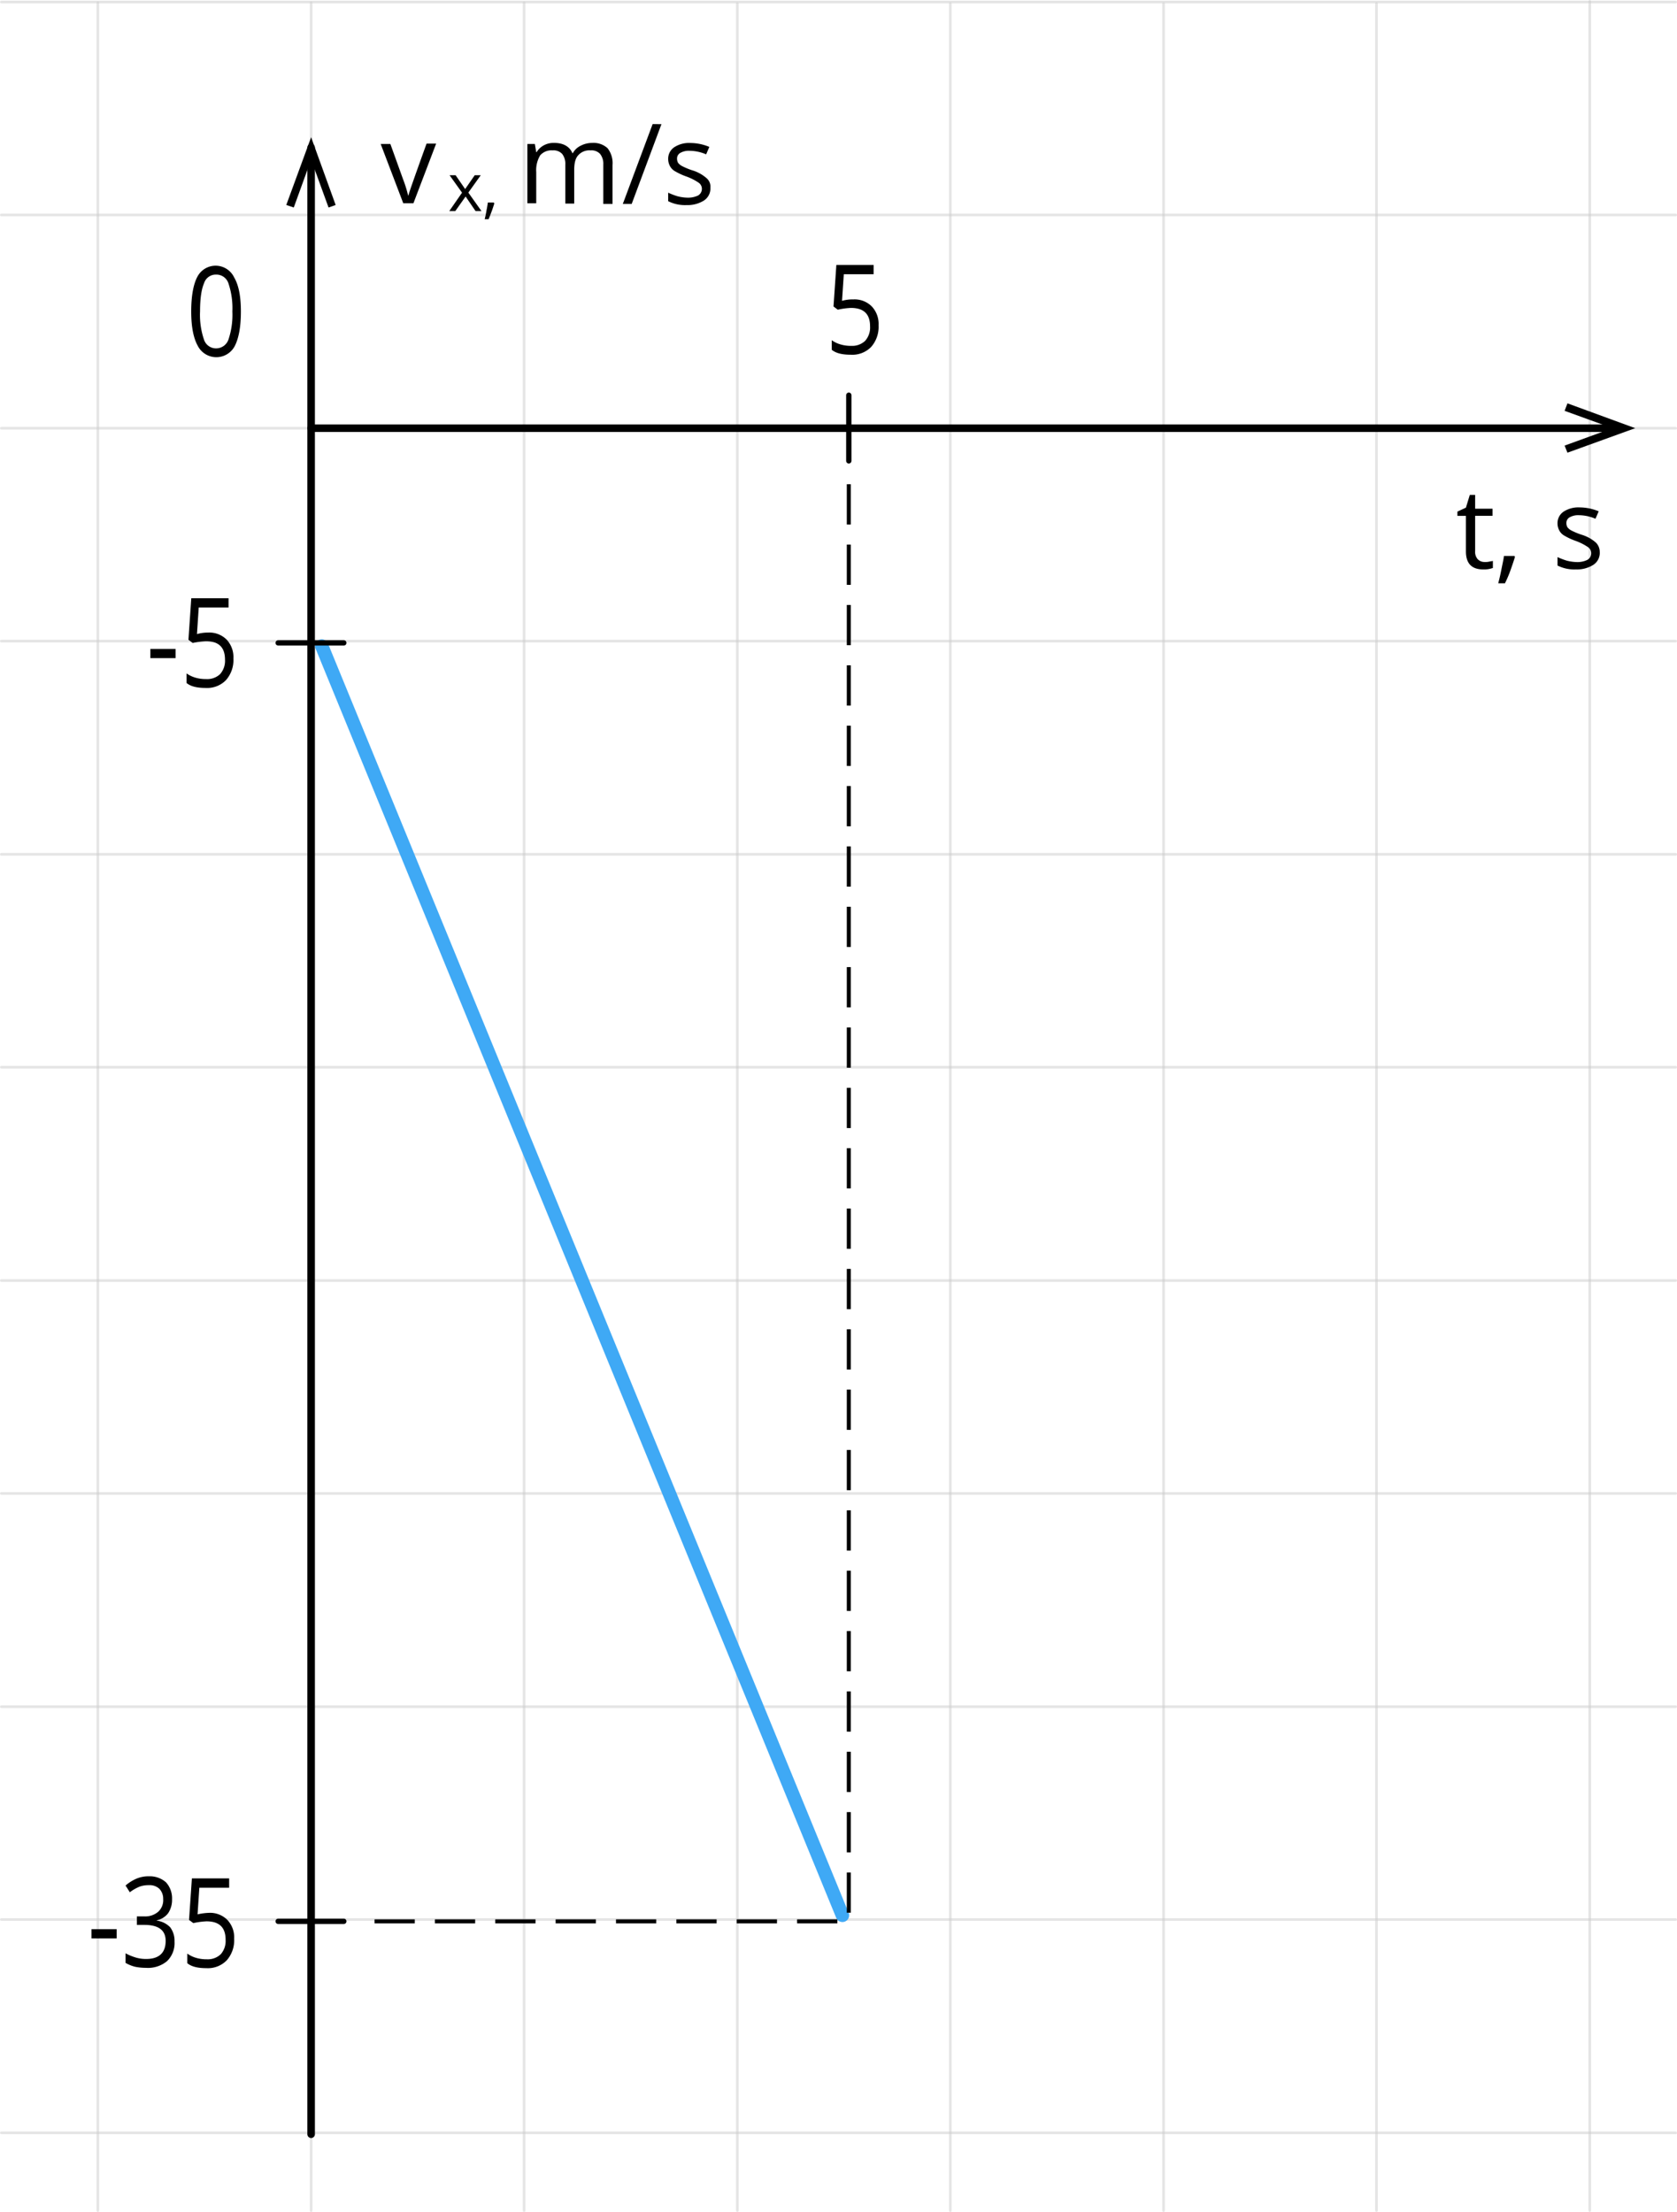 <svg xmlns="http://www.w3.org/2000/svg" width="472.55" height="623.35" viewBox="0 0 472.55 623.35">
  <defs>
    <style>
      .cls-1, .cls-2, .cls-3, .cls-4, .cls-5 {
        fill: none;
      }

      .cls-1 {
        stroke: #ccc;
        stroke-width: 0.75px;
        opacity: 0.5;
        isolation: isolate;
      }

      .cls-1, .cls-2, .cls-3, .cls-4 {
        stroke-linecap: round;
        stroke-linejoin: round;
      }

      .cls-2, .cls-4, .cls-5 {
        stroke: #000;
      }

      .cls-2 {
        stroke-width: 2.13px;
      }

      .cls-3 {
        stroke: #3fa9f5;
        stroke-width: 3.78px;
      }

      .cls-4 {
        stroke-width: 1.5px;
      }

      .cls-5 {
        stroke-miterlimit: 22.93;
        stroke-width: 1.13px;
        stroke-dasharray: 11.34 5.67;
      }
    </style>
  </defs>
  <title>grafapr_14Ресурс 1</title>
  <g id="Слой_2" data-name="Слой 2">
    <g id="_1" data-name="1">
      <g>
        <line class="cls-1" x1="472.18" y1="120.68" x2="0.38" y2="120.68"/>
        <line class="cls-1" x1="207.77" y1="622.97" x2="207.77" y2="0.98"/>
        <line class="cls-1" x1="87.67" y1="622.97" x2="87.67" y2="0.77"/>
        <line class="cls-1" x1="447.97" y1="622.97" x2="447.97" y2="0.38"/>
        <line class="cls-1" x1="387.87" y1="622.97" x2="387.87" y2="0.98"/>
        <line class="cls-1" x1="267.78" y1="622.97" x2="267.78" y2="0.98"/>
        <line class="cls-1" x1="147.68" y1="622.97" x2="147.68" y2="0.77"/>
        <line class="cls-1" x1="472.18" y1="180.68" x2="0.38" y2="180.68"/>
        <line class="cls-1" x1="472.18" y1="300.77" x2="0.38" y2="300.77"/>
        <line class="cls-1" x1="472.18" y1="420.88" x2="0.38" y2="420.88"/>
        <line class="cls-1" x1="472.18" y1="240.77" x2="0.38" y2="240.77"/>
        <line class="cls-1" x1="472.18" y1="360.88" x2="0.38" y2="360.88"/>
        <line class="cls-1" x1="327.87" y1="622.97" x2="327.87" y2="0.98"/>
        <line class="cls-1" x1="27.57" y1="622.97" x2="27.57" y2="0.77"/>
        <line class="cls-1" x1="472.18" y1="480.98" x2="0.38" y2="480.98"/>
        <line class="cls-1" x1="472.18" y1="540.97" x2="0.38" y2="540.97"/>
        <line class="cls-1" x1="472.18" y1="60.58" x2="0.38" y2="60.58"/>
        <line class="cls-1" x1="472.18" y1="0.57" x2="0.38" y2="0.57"/>
        <line class="cls-1" x1="472.18" y1="601.08" x2="0.38" y2="601.08"/>
      </g>
      <line class="cls-2" x1="87.67" y1="601.47" x2="87.67" y2="41.58"/>
      <line class="cls-2" x1="87.67" y1="120.68" x2="455.68" y2="120.68"/>
      <line class="cls-3" x1="237.38" y1="539.78" x2="90.67" y2="182.07"/>
      <polygon points="94.58 57.77 92.58 58.48 87.67 44.98 82.78 58.48 80.67 57.77 87.67 38.67 94.58 57.77"/>
      <polygon points="441.68 127.58 440.88 125.58 454.38 120.67 440.88 115.78 441.68 113.67 460.77 120.67 441.68 127.58"/>
      <path d="M113.67,57.38l-6.4-16.8H110l3.6,10a35.46,35.46,0,0,1,1.4,4.5h.1c.1-.5.5-1.7,1.1-3.41s1.9-5.4,4-11.2h2.7l-6.4,16.8h-2.8Z"/>
      <path d="M130.18,54.28l-3.5-4.9h1.7l2.69,3.9,2.7-3.9h1.7l-3.5,4.9,3.7,5.2H134l-2.8-4.1-2.9,4.1h-1.7l3.61-5.2Zm9,2.89.1.21c-.2.59-.4,1.29-.7,2.09s-.6,1.6-.9,2.3h-1.11a21.63,21.63,0,0,0,.5-2.4c.2-.9.31-1.7.4-2.3h1.71Z"/>
      <path d="M170,57.38v-11a4.48,4.48,0,0,0-.9-3,3.3,3.3,0,0,0-2.69-1,4.21,4.21,0,0,0-3.5,1.4c-.81.9-1.11,2.3-1.11,4.2v9.4h-2.5v-11a4.53,4.53,0,0,0-.89-3,3.32,3.32,0,0,0-2.7-1,4.22,4.22,0,0,0-3.5,1.4,8.11,8.11,0,0,0-1.11,4.7v8.8h-2.5V40.58h2.11l.39,2.3h.11a5.3,5.3,0,0,1,2-1.91,5.85,5.85,0,0,1,2.89-.7c2.61,0,4.4,1,5.2,2.9h.11a4.93,4.93,0,0,1,2.19-2.09,7,7,0,0,1,3.31-.8,5.78,5.78,0,0,1,4.3,1.5,6.81,6.81,0,0,1,1.39,4.7v11H170ZM186.38,35,178,57.47h-2.5l8.4-22.5Zm13.8,17.91a4.05,4.05,0,0,1-1.8,3.59,8.66,8.66,0,0,1-4.9,1.3,10.58,10.58,0,0,1-5.2-1.1v-2.4a20,20,0,0,0,2.6,1,12.59,12.59,0,0,0,2.7.4,6.7,6.7,0,0,0,3.1-.59,2.16,2.16,0,0,0,1.1-1.91,2.09,2.09,0,0,0-.9-1.7,15.81,15.81,0,0,0-3.3-1.7,18.15,18.15,0,0,1-3.3-1.5,3.61,3.61,0,0,1-1.5-1.5,4.23,4.23,0,0,1-.5-2,3.9,3.9,0,0,1,1.7-3.3,7.63,7.63,0,0,1,4.6-1.2,14,14,0,0,1,5.3,1.1l-.9,2.1a12,12,0,0,0-4.6-1,4.91,4.91,0,0,0-2.7.6,1.8,1.8,0,0,0-.9,1.6,2.38,2.38,0,0,0,.3,1.2,3.53,3.53,0,0,0,1.1.9,19.67,19.67,0,0,0,2.9,1.2,10.83,10.83,0,0,1,4,2.2A3.12,3.12,0,0,1,200.18,52.88Z"/>
      <line class="cls-4" x1="239.18" y1="129.88" x2="239.18" y2="111.38"/>
      <path d="M67.88,87.78c0,4.3-.6,7.5-1.7,9.69a5.87,5.87,0,0,1-10.5-.1q-1.8-3.3-1.8-9.6c0-4.3.6-7.6,1.7-9.7a5.79,5.79,0,0,1,10.4.11c1.29,2.2,1.9,5.39,1.9,9.6Zm-11.51,0a21.6,21.6,0,0,0,1.1,7.9,3.56,3.56,0,0,0,3.4,2.5,3.69,3.69,0,0,0,3.51-2.5,22,22,0,0,0,1.1-7.9,22,22,0,0,0-1.1-7.9,3.59,3.59,0,0,0-3.5-2.5,3.47,3.47,0,0,0-3.4,2.5C56.78,81.47,56.37,84.07,56.37,87.78Z"/>
      <path d="M418.37,158.38a4.82,4.82,0,0,0,1.3-.11c.4-.1.7-.1,1-.2v2a10.1,10.1,0,0,1-1.2.31,7.57,7.57,0,0,1-1.5.1c-3.3,0-4.9-1.7-4.9-5.1v-10h-2.4v-1.2l2.4-1.11,1.1-3.6h1.5v3.9h4.9v2h-4.9v9.9a3.17,3.17,0,0,0,.7,2.3,2.64,2.64,0,0,0,2,.81Zm8.31-1.81.2.4q-.45,1.5-1.2,3.6a31.84,31.84,0,0,1-1.61,3.81h-1.89c.29-1.11.6-2.4.89-3.9s.61-2.8.71-3.8h2.9Zm24.1-1a4,4,0,0,1-1.8,3.61,8.64,8.64,0,0,1-4.9,1.3,10.58,10.58,0,0,1-5.2-1.1V157a20,20,0,0,0,2.6,1,12.59,12.59,0,0,0,2.7.4,6.43,6.43,0,0,0,3.1-.61,2.13,2.13,0,0,0,1.1-1.89,2.09,2.09,0,0,0-.9-1.7,15.81,15.81,0,0,0-3.3-1.7,18.15,18.15,0,0,1-3.3-1.5,3.61,3.61,0,0,1-1.5-1.5,4.23,4.23,0,0,1-.5-2,3.9,3.9,0,0,1,1.7-3.3,7.63,7.63,0,0,1,4.6-1.2,14,14,0,0,1,5.3,1.1l-.9,2.1a12,12,0,0,0-4.6-1,4.91,4.91,0,0,0-2.7.6,1.8,1.8,0,0,0-.9,1.6,2.38,2.38,0,0,0,.3,1.2,3.53,3.53,0,0,0,1.1.9,19.67,19.67,0,0,0,2.9,1.2,10.83,10.83,0,0,1,4,2.2A3.71,3.71,0,0,1,450.78,155.57Z"/>
      <polyline class="cls-5" points="239.18 136.47 239.18 541.48 103.67 541.48"/>
      <path d="M240.47,84.38a6.81,6.81,0,0,1,5.2,2,7.17,7.17,0,0,1,1.9,5.3,8.53,8.53,0,0,1-2.1,6.1,7.38,7.38,0,0,1-5.7,2.19c-2.4,0-4.2-.4-5.4-1.4V95.88a8.06,8.06,0,0,0,2.5,1.19,10,10,0,0,0,3,.4,5.3,5.3,0,0,0,3.9-1.4,5.64,5.64,0,0,0,1.4-4.1c0-3.5-1.8-5.19-5.4-5.19a21.33,21.33,0,0,0-3.7.5l-1.2-.9.8-11.7h10.5v2.6h-8.4l-.5,7.5A10.93,10.93,0,0,1,240.47,84.38Z"/>
      <line class="cls-4" x1="96.88" y1="181.18" x2="78.38" y2="181.18"/>
      <path d="M42.37,185.48v-2.6h7.1v2.6Zm16.3-7.21a6.85,6.85,0,0,1,5.2,2,7.2,7.2,0,0,1,1.9,5.3,8.54,8.54,0,0,1-2.1,6.11,7.39,7.39,0,0,1-5.7,2.2c-2.4,0-4.2-.4-5.4-1.4v-2.7a8.3,8.3,0,0,0,2.5,1.2,10.32,10.32,0,0,0,3,.4A5.3,5.3,0,0,0,62,190a5.64,5.64,0,0,0,1.4-4.1c0-3.5-1.8-5.2-5.4-5.2a22.37,22.37,0,0,0-3.7.5l-1.2-.9.8-11.7h10.5v2.6H56l-.5,7.5A11.28,11.28,0,0,1,58.67,178.27Z"/>
      <line class="cls-4" x1="96.88" y1="541.47" x2="78.38" y2="541.47"/>
      <path d="M25.78,546.28v-2.6h7.09v2.6Zm22.7-11a6.74,6.74,0,0,1-1.1,3.9,5.37,5.37,0,0,1-3.2,2v.1a6.27,6.27,0,0,1,3.8,1.9,6.35,6.35,0,0,1,1.2,4,7.09,7.09,0,0,1-2.1,5.5,8.38,8.38,0,0,1-5.9,1.9,15.53,15.53,0,0,1-3.1-.3,10.24,10.24,0,0,1-2.7-1.1v-2.7a14.76,14.76,0,0,0,2.9,1.2,10.12,10.12,0,0,0,2.9.4c3.6,0,5.5-1.7,5.5-5.1q0-4.5-6-4.5H38.57v-2.4h2.1a5.58,5.58,0,0,0,3.9-1.3,4.41,4.41,0,0,0,1.41-3.6,4,4,0,0,0-1.1-2.9,4,4,0,0,0-2.9-1,7.42,7.42,0,0,0-2.6.4,12,12,0,0,0-2.8,1.6l-1.2-1.9a11.73,11.73,0,0,1,3-1.9,8.57,8.57,0,0,1,3.6-.7,6.87,6.87,0,0,1,4.8,1.7,6.74,6.74,0,0,1,1.7,4.8Zm10.39,3.8a6.85,6.85,0,0,1,5.2,2,7.14,7.14,0,0,1,1.91,5.3,8.52,8.52,0,0,1-2.1,6.09,7.39,7.39,0,0,1-5.7,2.2c-2.4,0-4.2-.4-5.4-1.4v-2.7a8.3,8.3,0,0,0,2.5,1.2,10.32,10.32,0,0,0,3,.4,5.3,5.3,0,0,0,3.9-1.4,5.64,5.64,0,0,0,1.39-4.1c0-3.5-1.79-5.2-5.4-5.2a22.37,22.37,0,0,0-3.7.5l-1.2-.9.8-11.7h10.5V532h-8.4l-.5,7.5A17.4,17.4,0,0,1,58.87,539.08Z"/>
    </g>
  </g>
</svg>
